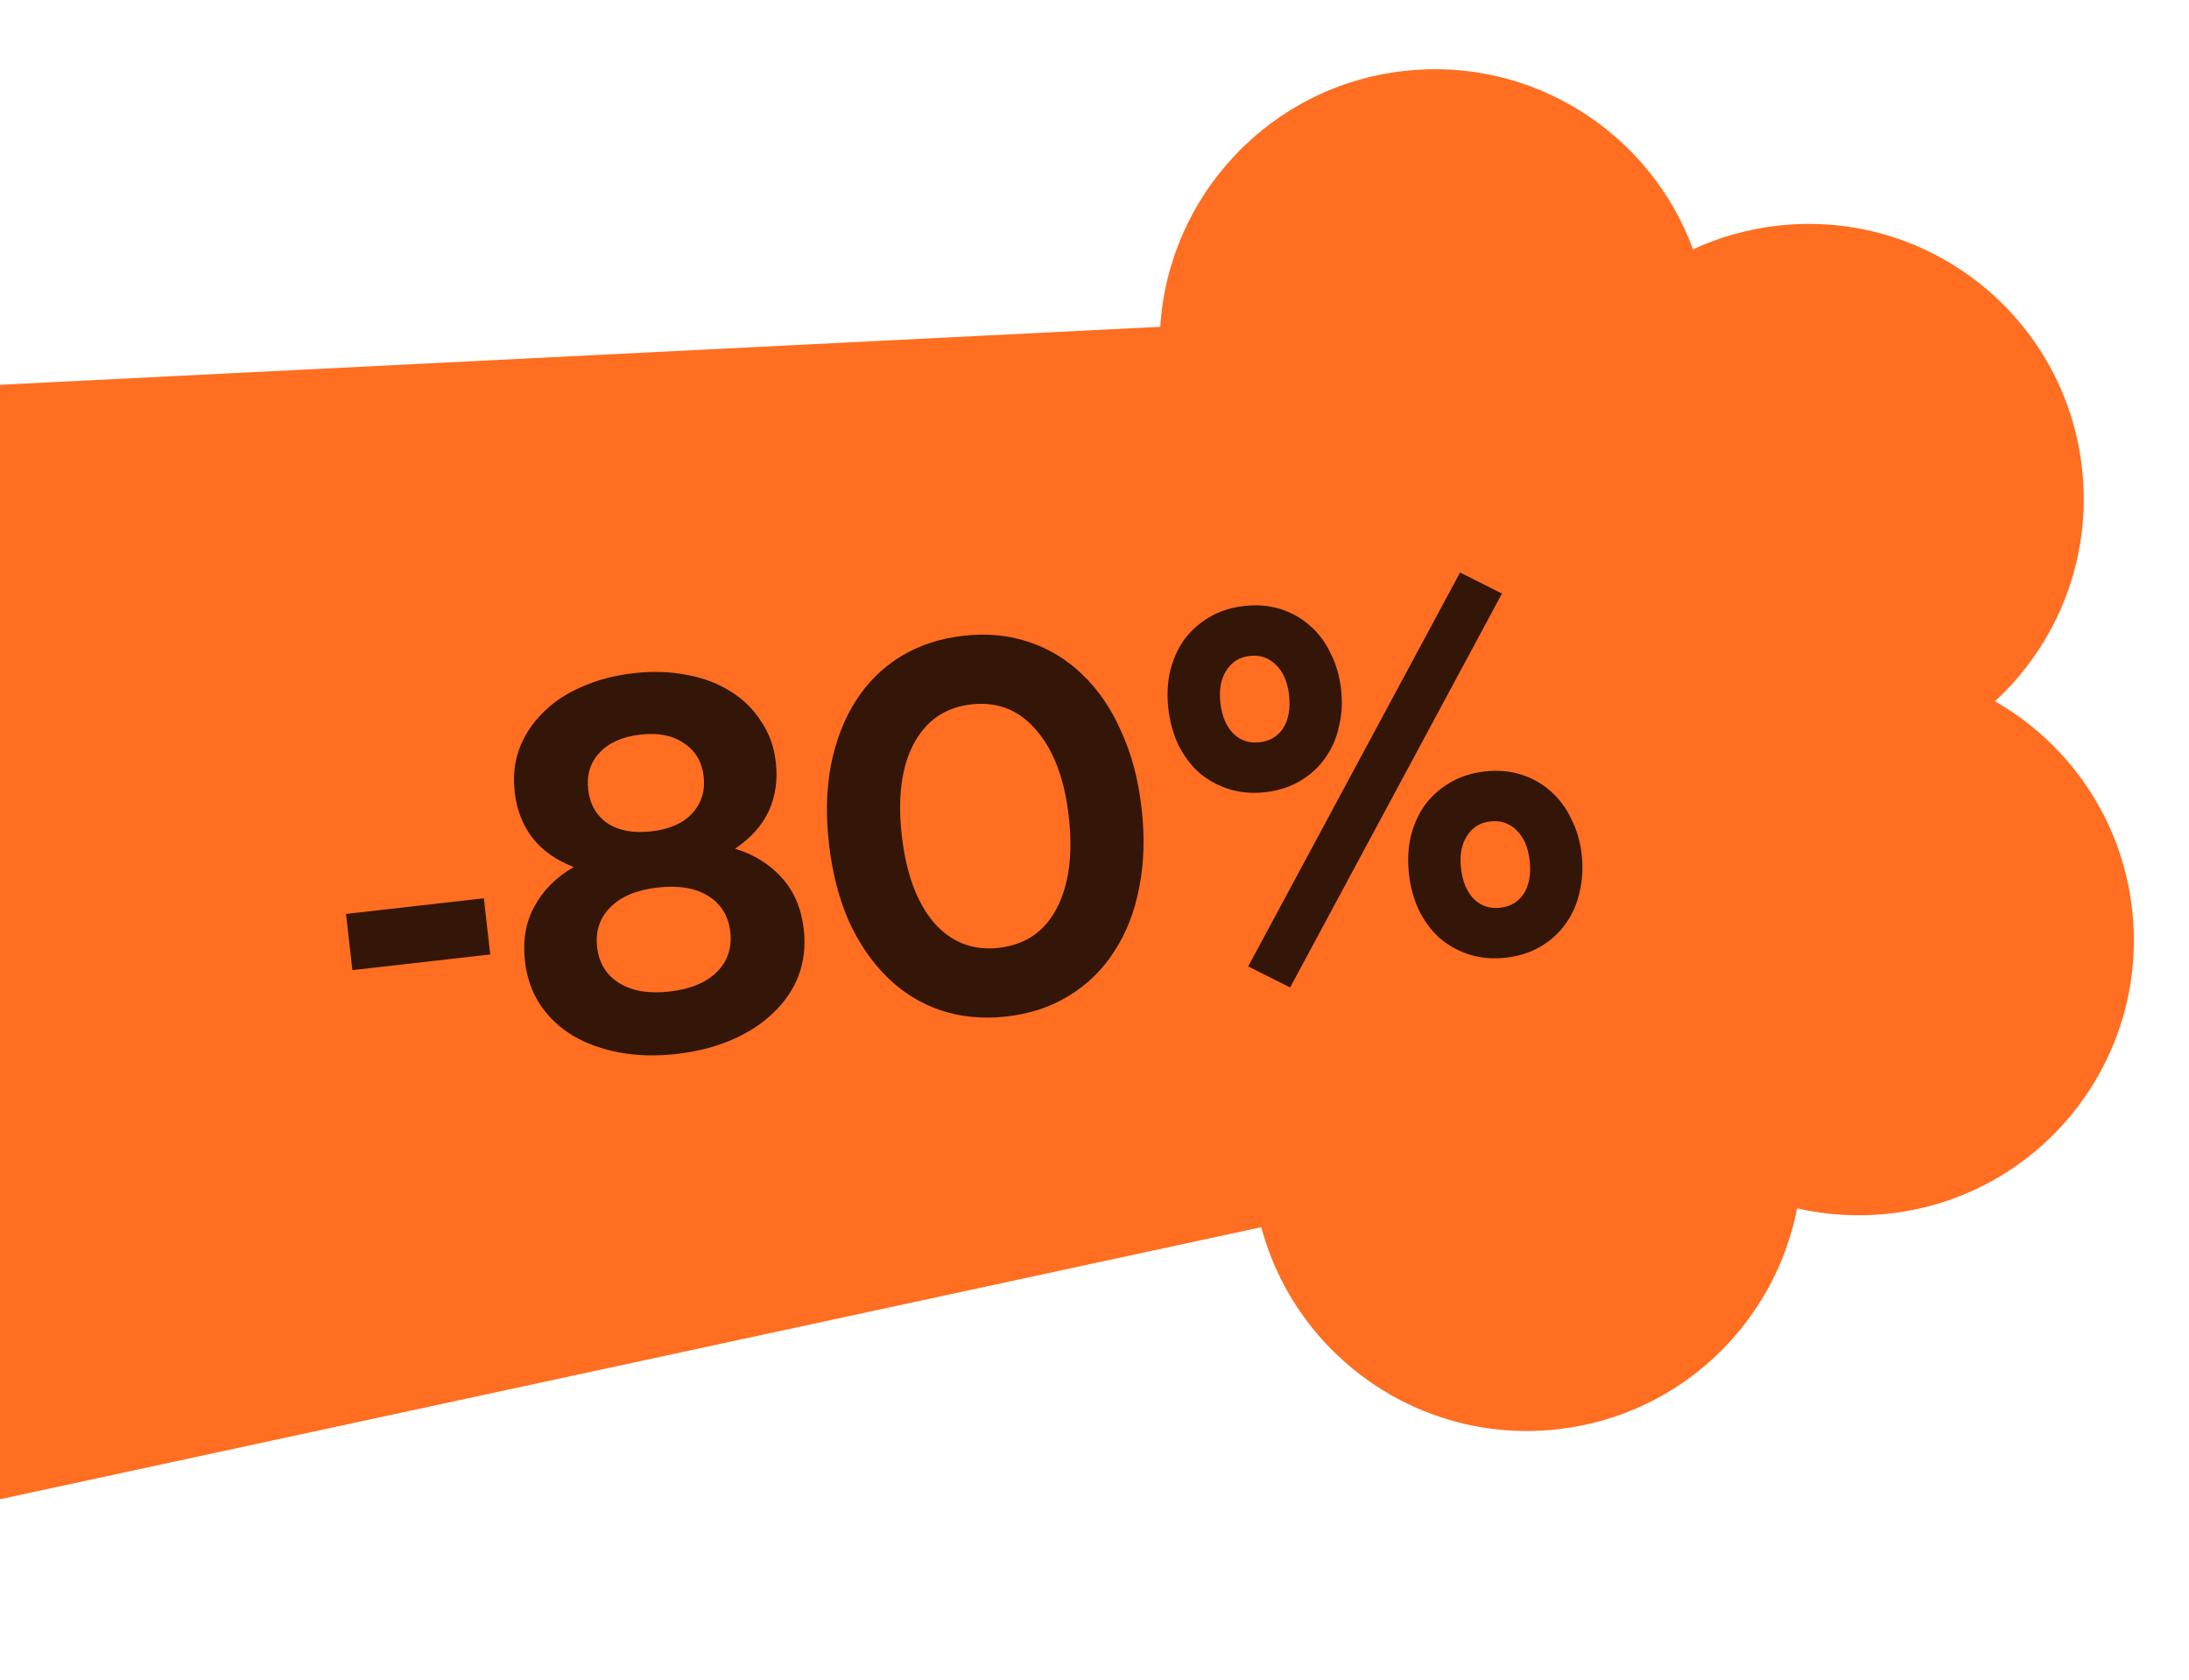 <?xml version="1.0" encoding="UTF-8"?> <svg xmlns="http://www.w3.org/2000/svg" width="172" height="132" viewBox="0 0 172 132" fill="none"><path fill-rule="evenodd" clip-rule="evenodd" d="M139.678 17.735C137.312 18.004 135.078 18.645 133.03 19.594C129.677 10.45 120.408 4.43 110.301 5.578C99.727 6.779 91.806 15.419 91.167 25.683L-58.738 33.175L-47.95 128.164L99.105 96.442C101.819 106.618 111.645 113.545 122.423 112.32C132.038 111.228 139.46 103.985 141.207 94.962C143.532 95.497 145.987 95.653 148.493 95.368C160.353 94.021 168.876 83.315 167.529 71.455C166.72 64.333 162.536 58.414 156.754 55.114C161.649 50.6 164.4 43.894 163.591 36.771C162.244 24.911 151.538 16.388 139.678 17.735Z" fill="#FF6E21"></path><path d="M27.189 71.825L38.02 70.595L38.521 75.01L27.69 76.24L27.189 71.825ZM52.614 77.922C54.249 77.736 55.488 77.223 56.331 76.382C57.174 75.541 57.524 74.493 57.382 73.24C57.239 71.987 56.663 71.045 55.653 70.414C54.643 69.784 53.321 69.561 51.686 69.747C50.051 69.933 48.812 70.446 47.969 71.287C47.126 72.128 46.776 73.175 46.918 74.428C47.061 75.682 47.637 76.624 48.647 77.254C49.657 77.885 50.979 78.107 52.614 77.922ZM51.184 65.333C52.601 65.172 53.666 64.706 54.379 63.935C55.116 63.134 55.42 62.161 55.29 61.016C55.16 59.872 54.647 59.005 53.752 58.417C52.882 57.798 51.738 57.569 50.321 57.73C48.904 57.891 47.827 58.372 47.09 59.174C46.377 59.945 46.086 60.902 46.216 62.047C46.346 63.191 46.846 64.073 47.717 64.692C48.612 65.28 49.767 65.494 51.184 65.333ZM53.171 82.826C51.564 83.009 50.069 82.972 48.687 82.715C47.306 82.457 46.083 82.017 45.018 81.392C43.981 80.765 43.131 79.965 42.468 78.991C41.803 77.99 41.396 76.836 41.247 75.528C41.061 73.893 41.312 72.457 42 71.22C42.684 69.955 43.713 68.927 45.086 68.137C43.701 67.604 42.621 66.844 41.846 65.855C41.068 64.839 40.6 63.637 40.443 62.247C40.303 61.021 40.423 59.889 40.802 58.853C41.206 57.786 41.816 56.847 42.635 56.036C43.451 55.199 44.464 54.518 45.674 53.994C46.908 53.44 48.275 53.078 49.773 52.907C51.299 52.734 52.712 52.781 54.012 53.047C55.309 53.286 56.449 53.722 57.431 54.356C58.411 54.962 59.203 55.742 59.808 56.694C60.437 57.616 60.822 58.691 60.961 59.917C61.119 61.306 60.932 62.583 60.402 63.748C59.869 64.885 58.987 65.868 57.757 66.698C59.272 67.16 60.505 67.931 61.455 69.01C62.403 70.062 62.969 71.405 63.155 73.04C63.304 74.348 63.166 75.564 62.741 76.689C62.314 77.786 61.652 78.758 60.754 79.605C59.884 80.449 58.805 81.151 57.516 81.712C56.227 82.272 54.779 82.644 53.171 82.826ZM89.701 63.525C89.958 65.787 89.892 67.878 89.503 69.799C89.138 71.69 88.485 73.351 87.543 74.783C86.629 76.211 85.449 77.366 84.004 78.248C82.586 79.127 80.95 79.671 79.097 79.882C77.244 80.092 75.515 79.93 73.908 79.395C72.329 78.856 70.934 77.994 69.723 76.806C68.511 75.619 67.502 74.147 66.696 72.389C65.913 70.601 65.393 68.577 65.136 66.315C64.879 64.053 64.933 61.977 65.298 60.087C65.687 58.166 66.339 56.491 67.253 55.062C68.167 53.633 69.333 52.48 70.752 51.601C72.197 50.719 73.846 50.173 75.699 49.963C77.552 49.752 79.268 49.916 80.847 50.455C82.454 50.99 83.862 51.851 85.074 53.038C86.312 54.222 87.323 55.708 88.105 57.496C88.912 59.254 89.444 61.263 89.701 63.525ZM70.859 65.665C71.196 68.635 72.034 70.914 73.374 72.5C74.737 74.057 76.441 74.719 78.484 74.487C80.555 74.251 82.067 73.224 83.02 71.405C83.996 69.555 84.316 67.145 83.979 64.175C83.641 61.205 82.791 58.942 81.427 57.385C80.088 55.799 78.383 55.123 76.312 55.358C74.268 55.59 72.758 56.631 71.781 58.481C70.829 60.3 70.521 62.695 70.859 65.665ZM101.371 77.601L118.017 46.647L114.724 44.992L98.078 75.946L101.371 77.601ZM99.421 62.255C98.386 62.373 97.424 62.289 96.536 62.004C95.648 61.718 94.867 61.282 94.193 60.697C93.547 60.108 93.009 59.382 92.58 58.52C92.178 57.655 91.92 56.718 91.805 55.71C91.688 54.674 91.729 53.704 91.93 52.798C92.155 51.861 92.516 51.034 93.014 50.315C93.539 49.593 94.203 48.993 95.004 48.516C95.805 48.038 96.724 47.741 97.759 47.623C98.795 47.505 99.756 47.589 100.644 47.875C101.532 48.16 102.3 48.598 102.946 49.187C103.62 49.773 104.158 50.498 104.56 51.363C104.986 52.198 105.257 53.133 105.375 54.169C105.49 55.177 105.434 56.149 105.209 57.086C105.012 58.019 104.65 58.846 104.125 59.569C103.627 60.287 102.978 60.886 102.176 61.363C101.375 61.84 100.456 62.138 99.421 62.255ZM98.975 58.332C99.793 58.239 100.413 57.865 100.835 57.21C101.254 56.527 101.405 55.668 101.288 54.633C101.17 53.597 100.832 52.808 100.273 52.264C99.712 51.693 99.022 51.454 98.205 51.547C97.387 51.64 96.769 52.027 96.35 52.71C95.927 53.365 95.775 54.21 95.892 55.246C96.01 56.281 96.35 57.084 96.911 57.655C97.47 58.199 98.158 58.425 98.975 58.332ZM118.328 75.261C117.292 75.378 116.33 75.294 115.442 75.009C114.554 74.723 113.773 74.288 113.1 73.702C112.453 73.113 111.915 72.387 111.486 71.525C111.084 70.66 110.826 69.723 110.712 68.715C110.594 67.68 110.636 66.709 110.836 65.803C111.061 64.867 111.423 64.039 111.921 63.32C112.446 62.598 113.109 61.998 113.91 61.521C114.712 61.043 115.63 60.746 116.666 60.628C117.701 60.511 118.663 60.595 119.551 60.88C120.439 61.166 121.206 61.603 121.853 62.192C122.526 62.778 123.064 63.503 123.466 64.368C123.892 65.203 124.164 66.138 124.282 67.174C124.396 68.182 124.341 69.154 124.116 70.091C123.918 71.024 123.557 71.852 123.032 72.574C122.534 73.293 121.884 73.891 121.083 74.368C120.281 74.846 119.363 75.143 118.328 75.261ZM117.882 71.337C118.699 71.244 119.319 70.87 119.742 70.215C120.161 69.532 120.312 68.674 120.194 67.638C120.077 66.603 119.739 65.813 119.18 65.269C118.618 64.698 117.929 64.459 117.111 64.552C116.294 64.645 115.675 65.032 115.256 65.715C114.834 66.37 114.681 67.215 114.799 68.251C114.917 69.286 115.256 70.09 115.818 70.661C116.376 71.204 117.064 71.43 117.882 71.337Z" fill="#331607"></path></svg> 